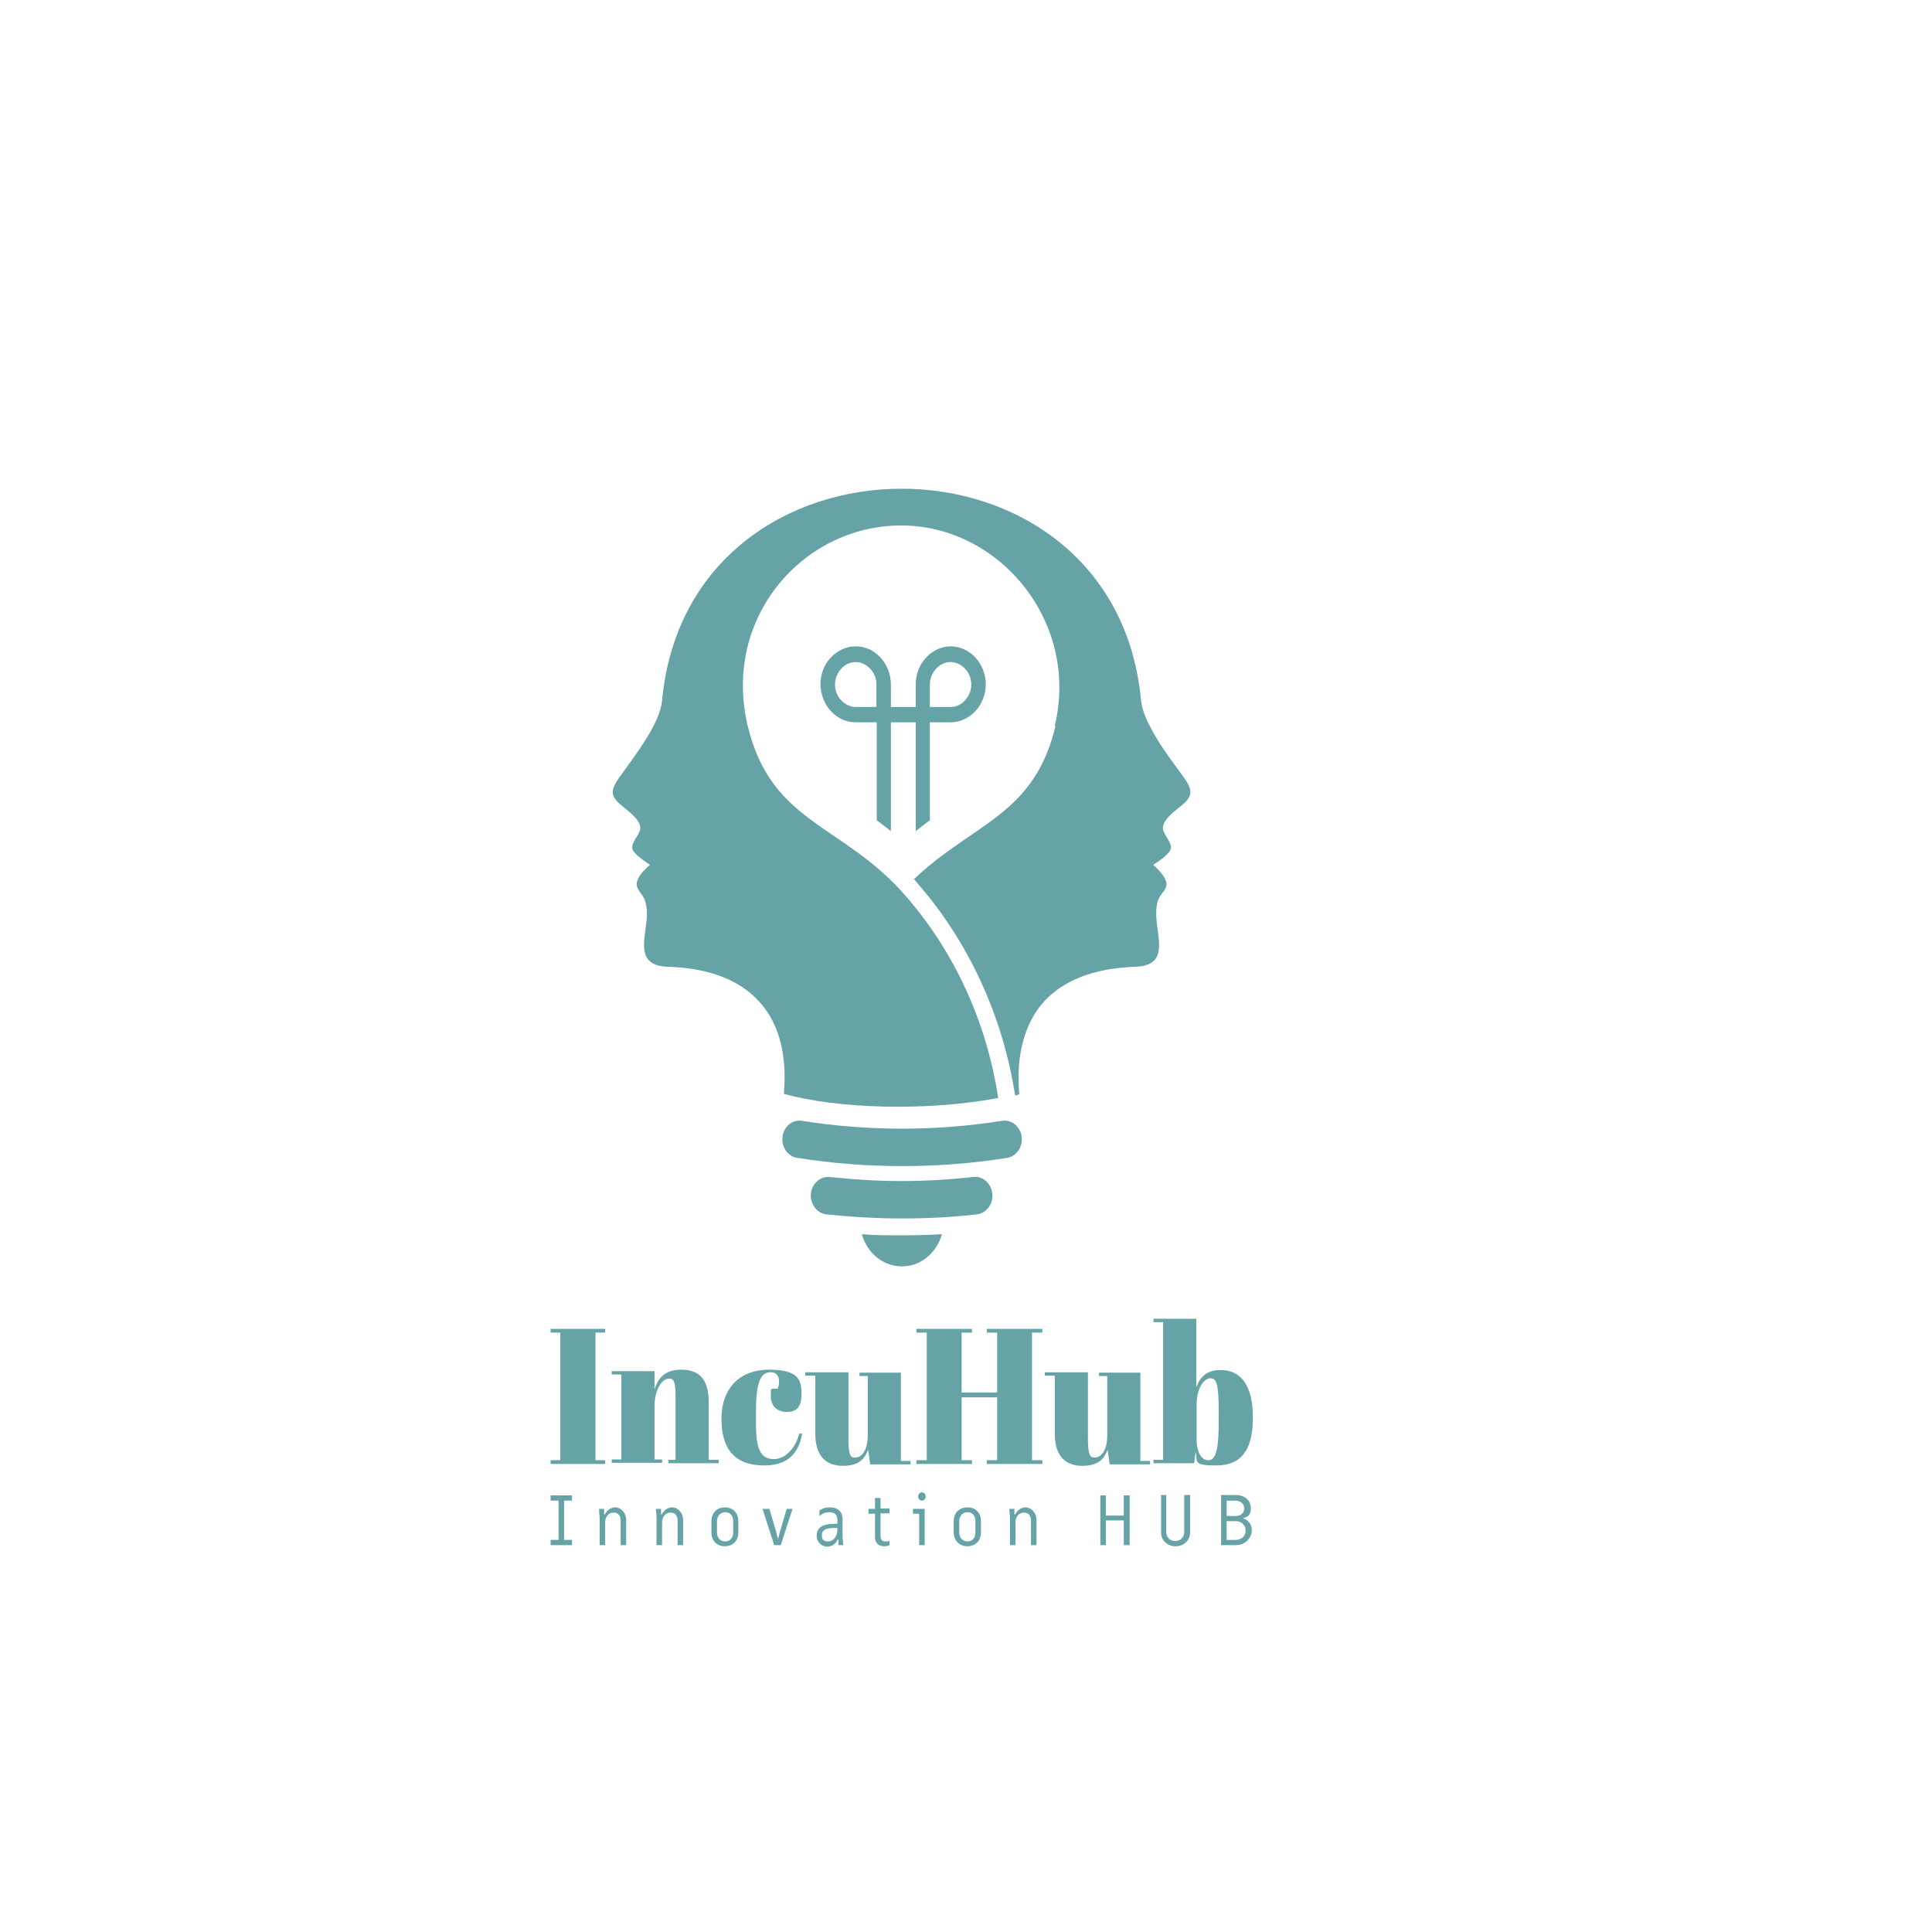 <svg width="500" height="500" viewBox="0 0 200 200" fill="none" xmlns="http://www.w3.org/2000/svg">
<g filter="url(#filter0_f_3134_1408)">
<rect x="50" y="50" width="86" height="108" rx="9" fill="white"/>
</g>
<path d="M62.644 137.564V137.951H61.644V151.16H62.644V151.548H57V151.16H58V137.951H57V137.564H62.609H62.644Z" fill="#66A3A6"/>
<path d="M67.754 142.019V143.839C68.076 142.832 68.683 141.786 70.505 141.786C72.327 141.786 73.362 142.716 73.362 145.118V151.122H74.398V151.47H69.183V151.122H69.933V144.614C69.933 142.91 69.719 142.716 69.254 142.716C68.468 142.716 67.754 143.955 67.754 145.582V151.083H68.54V151.432H63.324V151.083H64.325V142.29H63.324V141.941H67.754V142.019Z" fill="#66A3A6"/>
<path d="M78.256 146.318V147.364C78.256 149.921 78.685 151.044 80.114 151.044C81.543 151.044 82.507 149.495 82.721 148.41H83.043C82.793 149.688 82.186 151.703 79.113 151.703C76.041 151.703 74.684 149.998 74.684 146.861C74.684 143.723 76.577 141.786 79.613 141.786C82.65 141.786 82.972 142.832 82.972 144.304C82.972 145.776 82.364 146.163 81.435 146.163C80.507 146.163 79.792 145.621 79.792 144.498C79.792 143.374 79.792 144.072 79.899 143.762H80.507C80.614 143.491 80.649 143.258 80.649 143.026C80.649 142.329 80.292 142.057 79.756 142.057C78.685 142.057 78.256 143.219 78.256 146.202V146.318Z" fill="#66A3A6"/>
<path d="M90.079 151.548L89.865 150.076C89.508 151.006 88.936 151.742 87.257 151.742C85.578 151.742 84.399 150.812 84.399 148.41V142.406H83.363V142.058H87.829V148.914C87.829 150.618 88.043 150.89 88.507 150.89C89.258 150.89 89.829 150.076 89.829 148.565V142.445H88.972V142.096H93.259V151.238H94.259V151.587H90.044L90.079 151.548Z" fill="#66A3A6"/>
<path d="M100.619 137.564V137.951H99.547V144.149H103.227V137.951H102.155V137.564H107.906V137.951H106.835V151.16H107.906V151.548H102.155V151.16H103.227V144.653H99.547V151.16H100.619V151.548H94.867V151.16H95.939V137.951H94.867V137.564H100.619Z" fill="#66A3A6"/>
<path d="M114.872 151.548L114.658 150.076C114.301 151.006 113.729 151.742 112.05 151.742C110.371 151.742 109.192 150.812 109.192 148.41V142.406H108.156V142.058H112.622V148.914C112.622 150.618 112.836 150.89 113.3 150.89C114.051 150.89 114.622 150.076 114.622 148.565V142.445H113.765V142.096H118.052V151.238H119.052V151.587H114.837L114.872 151.548Z" fill="#66A3A6"/>
<path d="M123.876 143.529C124.269 142.522 124.947 141.825 126.341 141.825C128.448 141.825 129.699 143.374 129.699 146.783C129.699 150.192 128.412 151.703 125.912 151.703C123.411 151.703 124.018 151.315 123.768 150.308L123.626 151.47H119.41V151.122H120.41V136.867H119.41V136.518H123.84V143.529H123.876ZM123.876 145.389V149.107C123.876 150.192 124.304 151.16 125.09 151.16C125.876 151.16 126.162 149.998 126.162 147.209V146.163C126.162 143.336 125.948 142.677 125.305 142.677C124.662 142.677 123.876 143.645 123.876 145.389Z" fill="#66A3A6"/>
<path d="M57 159.953V159.41H57.822V155.343H57V154.801H59.215V155.343H58.393V159.41H59.215V159.953H57Z" fill="#66A3A6"/>
<path d="M62.071 157.048L62 156.196H62.536V156.777H62.607C62.857 156.312 63.25 156.041 63.715 156.041C64.179 156.041 64.822 156.506 64.822 157.358V159.953H64.251V157.435C64.251 156.854 63.965 156.583 63.5 156.583C63.036 156.583 62.643 156.971 62.643 157.629V159.953H62.071V157.048Z" fill="#66A3A6"/>
<path d="M67.966 157.048L67.894 156.196H68.43V156.777H68.502C68.752 156.312 69.145 156.041 69.609 156.041C70.074 156.041 70.717 156.506 70.717 157.358V159.953H70.145V157.435C70.145 156.854 69.859 156.583 69.395 156.583C68.93 156.583 68.538 156.971 68.538 157.629V159.953H67.966V157.048Z" fill="#66A3A6"/>
<path d="M73.648 157.474C73.648 156.544 74.291 156.041 75.042 156.041C75.792 156.041 76.435 156.544 76.435 157.474V158.636C76.435 159.566 75.792 160.069 75.042 160.069C74.291 160.069 73.648 159.566 73.648 158.636V157.474ZM74.22 158.598C74.22 159.256 74.613 159.566 75.077 159.566C75.542 159.566 75.899 159.256 75.899 158.598V157.513C75.899 156.816 75.506 156.544 75.077 156.544C74.649 156.544 74.22 156.854 74.22 157.513V158.598Z" fill="#66A3A6"/>
<path d="M79.041 156.196H79.648L80.362 158.637L80.541 159.334L80.72 158.637L81.434 156.196H82.041L80.827 159.954H80.148L78.934 156.196H79.041Z" fill="#66A3A6"/>
<path d="M84.793 156.39C85.15 156.118 85.543 156.041 85.9 156.041C86.651 156.041 87.222 156.39 87.222 157.28V159.179L87.294 159.953H86.794V159.372H86.722C86.508 159.837 86.115 160.108 85.615 160.108C85.115 160.108 84.543 159.682 84.543 158.985C84.543 157.939 85.472 157.745 86.472 157.745C87.472 157.745 86.615 157.745 86.686 157.745V157.319C86.686 156.816 86.365 156.544 85.9 156.544C85.436 156.544 85.15 156.661 84.829 156.932V156.39H84.793ZM86.686 158.481V158.171C86.579 158.171 86.543 158.171 86.436 158.171C85.579 158.171 85.079 158.326 85.079 158.907C85.079 159.488 85.365 159.566 85.758 159.566C86.15 159.566 86.651 159.179 86.686 158.443V158.481Z" fill="#66A3A6"/>
<path d="M91.153 155.034V156.157H92.082V156.661H91.153V158.985C91.153 159.372 91.296 159.566 91.653 159.566C92.01 159.566 91.939 159.566 92.082 159.488V159.953C91.939 160.031 91.724 160.07 91.51 160.07C90.938 160.07 90.581 159.682 90.581 159.14V156.699H89.902V156.196H90.581V155.073H91.153V155.034Z" fill="#66A3A6"/>
<path d="M95.151 156.699H94.508V156.196H95.722V159.953H95.151V156.699ZM95.437 154.491C95.651 154.491 95.83 154.685 95.83 154.917C95.83 155.15 95.651 155.343 95.437 155.343C95.222 155.343 95.044 155.15 95.044 154.917C95.044 154.685 95.222 154.491 95.437 154.491Z" fill="#66A3A6"/>
<path d="M98.727 157.474C98.727 156.544 99.37 156.041 100.156 156.041C100.941 156.041 101.549 156.544 101.549 157.474V158.636C101.549 159.566 100.906 160.069 100.156 160.069C99.405 160.069 98.727 159.566 98.727 158.636V157.474ZM99.298 158.598C99.298 159.256 99.691 159.566 100.156 159.566C100.62 159.566 100.977 159.256 100.977 158.598V157.513C100.977 156.816 100.584 156.544 100.156 156.544C99.727 156.544 99.298 156.854 99.298 157.513V158.598Z" fill="#66A3A6"/>
<path d="M104.548 157.048L104.477 156.196H105.012V156.777H105.084C105.334 156.312 105.727 156.041 106.191 156.041C106.656 156.041 107.299 156.506 107.299 157.358V159.953H106.727V157.435C106.727 156.854 106.441 156.583 105.977 156.583C105.513 156.583 105.12 156.971 105.12 157.629V159.953H104.548V157.048Z" fill="#66A3A6"/>
<path d="M116.335 157.396H114.478V159.953H113.906V154.801H114.478V156.893H116.335V154.801H116.943V159.953H116.335V157.396Z" fill="#66A3A6"/>
<path d="M120.731 154.763V158.598C120.731 159.179 121.16 159.527 121.66 159.527C122.16 159.527 122.589 159.179 122.589 158.598V154.763H123.196V158.636C123.196 159.489 122.517 160.07 121.696 160.07C120.874 160.07 120.195 159.489 120.195 158.636V154.763H120.767H120.731Z" fill="#66A3A6"/>
<path d="M126.41 154.763H127.911C128.947 154.763 129.482 155.383 129.482 156.118C129.482 156.854 129.232 157.009 128.661 157.164C129.268 157.358 129.59 157.823 129.59 158.443C129.59 159.062 129.018 159.953 127.946 159.953H126.41V154.801V154.763ZM126.982 156.932H127.946C128.482 156.932 128.804 156.583 128.804 156.157C128.804 155.731 128.482 155.344 127.875 155.344H126.982V156.971V156.932ZM127.982 157.474H126.982V159.411H127.946C128.589 159.411 128.947 158.946 128.947 158.443C128.947 157.939 128.554 157.474 128.018 157.474H127.982Z" fill="#66A3A6"/>
<path fill-rule="evenodd" clip-rule="evenodd" d="M109.263 75.159C107.406 82.945 102.654 84.727 97.582 88.523C96.581 89.259 95.617 90.072 94.617 91.002C94.724 91.118 94.831 91.234 94.938 91.389C100.261 97.471 103.798 105.141 105.084 113.392C105.227 113.392 105.369 113.314 105.512 113.276C105.369 111.532 105.441 110.06 105.691 108.743C106.12 106.497 107.013 104.831 108.156 103.591C111.407 100.144 116.551 100.144 117.766 100.066C121.016 99.834 119.766 97.006 119.695 94.798C119.623 92.59 120.481 92.629 120.731 91.738C120.981 90.847 119.373 89.53 119.373 89.53C119.373 89.53 120.731 88.717 121.124 88.058C121.481 87.438 120.695 86.702 120.445 86.044C120.195 85.385 120.695 84.649 122.052 83.603C123.446 82.519 123.553 81.938 122.624 80.582C122.088 79.807 120.695 78.064 119.623 76.243C118.873 74.965 118.23 73.648 118.123 72.525C115.408 43.279 71.253 43.279 68.538 72.525C68.431 73.609 67.824 74.965 67.038 76.243C65.931 78.064 64.573 79.807 64.037 80.582C63.108 81.938 63.216 82.519 64.609 83.603C66.002 84.688 66.466 85.385 66.216 86.044C65.966 86.702 65.18 87.438 65.538 88.058C65.931 88.678 67.288 89.53 67.288 89.53C67.288 89.53 65.681 90.808 65.931 91.738C66.181 92.629 67.002 92.629 66.967 94.798C66.895 97.006 65.645 99.834 68.896 100.066C70.11 100.144 75.254 100.105 78.505 103.591C80.327 105.528 81.542 108.55 81.149 113.237C86.686 114.786 95.974 115.057 103.333 113.663C102.119 105.644 98.689 98.362 93.652 92.629C87.15 85.23 79.827 85.269 77.398 75.12C74.754 63.964 83.114 54.396 93.295 54.396C103.476 54.396 111.764 64.39 109.192 75.12L109.263 75.159Z" fill="#66A3A6"/>
<path fill-rule="evenodd" clip-rule="evenodd" d="M88.581 74.772C87.58 74.772 86.687 74.346 86.009 73.61C85.366 72.912 84.937 71.905 84.937 70.821C84.937 69.736 85.33 68.768 86.009 68.07C86.652 67.373 87.58 66.908 88.581 66.908C89.581 66.908 90.474 67.334 91.153 68.07C91.796 68.768 92.225 69.775 92.225 70.859V73.184H94.797V70.859C94.797 69.775 95.189 68.806 95.868 68.07C96.511 67.373 97.44 66.908 98.405 66.908C99.369 66.908 100.298 67.334 100.977 68.07C101.62 68.768 102.048 69.775 102.048 70.821C102.048 71.867 101.656 72.874 100.977 73.61C100.334 74.307 99.405 74.772 98.405 74.772H96.261V84.921C95.761 85.269 95.261 85.657 94.797 86.044V74.772H92.225V86.044C91.724 85.657 91.26 85.269 90.76 84.921V74.772H88.616H88.581ZM82.508 119.861C81.543 119.706 80.864 118.738 81.007 117.653C81.15 116.607 82.043 115.871 83.008 116.026C86.437 116.568 89.903 116.84 93.368 116.84C96.833 116.84 100.298 116.568 103.727 116.026C104.692 115.871 105.621 116.607 105.764 117.653C105.907 118.699 105.228 119.706 104.263 119.861C100.655 120.442 97.011 120.713 93.403 120.713C89.795 120.713 86.151 120.442 82.543 119.861H82.508ZM89.224 127.763C89.76 129.739 91.439 131.095 93.368 131.095C95.297 131.095 96.94 129.739 97.512 127.763C96.225 127.841 94.832 127.879 93.368 127.879C91.903 127.879 90.546 127.879 89.224 127.763ZM85.544 125.71C84.58 125.594 83.865 124.664 83.937 123.58C84.044 122.534 84.901 121.759 85.901 121.837C88.331 122.108 90.831 122.263 93.332 122.263C95.833 122.263 98.333 122.108 100.762 121.837C101.727 121.72 102.62 122.495 102.727 123.58C102.834 124.626 102.12 125.594 101.12 125.71C98.512 126.02 95.904 126.136 93.332 126.136C90.76 126.136 88.152 125.981 85.544 125.71ZM96.261 73.184H98.405C99.012 73.184 99.548 72.912 99.905 72.486C100.298 72.06 100.548 71.479 100.548 70.859C100.548 70.24 100.298 69.62 99.905 69.233C99.512 68.806 98.976 68.535 98.405 68.535C97.833 68.535 97.261 68.806 96.904 69.233C96.511 69.659 96.261 70.24 96.261 70.859V73.184ZM88.581 73.184H90.724V70.859C90.724 70.201 90.474 69.62 90.081 69.233C89.688 68.806 89.152 68.535 88.581 68.535C88.009 68.535 87.438 68.806 87.08 69.233C86.687 69.659 86.437 70.24 86.437 70.859C86.437 71.479 86.687 72.099 87.08 72.486C87.473 72.912 88.009 73.184 88.581 73.184Z" fill="#66A3A6"/>
<defs>
<filter id="filter0_f_3134_1408" x="0" y="0" width="186" height="208" filterUnits="userSpaceOnUse" color-interpolation-filters="sRGB">
<feFlood flood-opacity="0" result="BackgroundImageFix"/>
<feBlend mode="normal" in="SourceGraphic" in2="BackgroundImageFix" result="shape"/>
<feGaussianBlur stdDeviation="25" result="effect1_foregroundBlur_3134_1408"/>
</filter>
</defs>
</svg>

